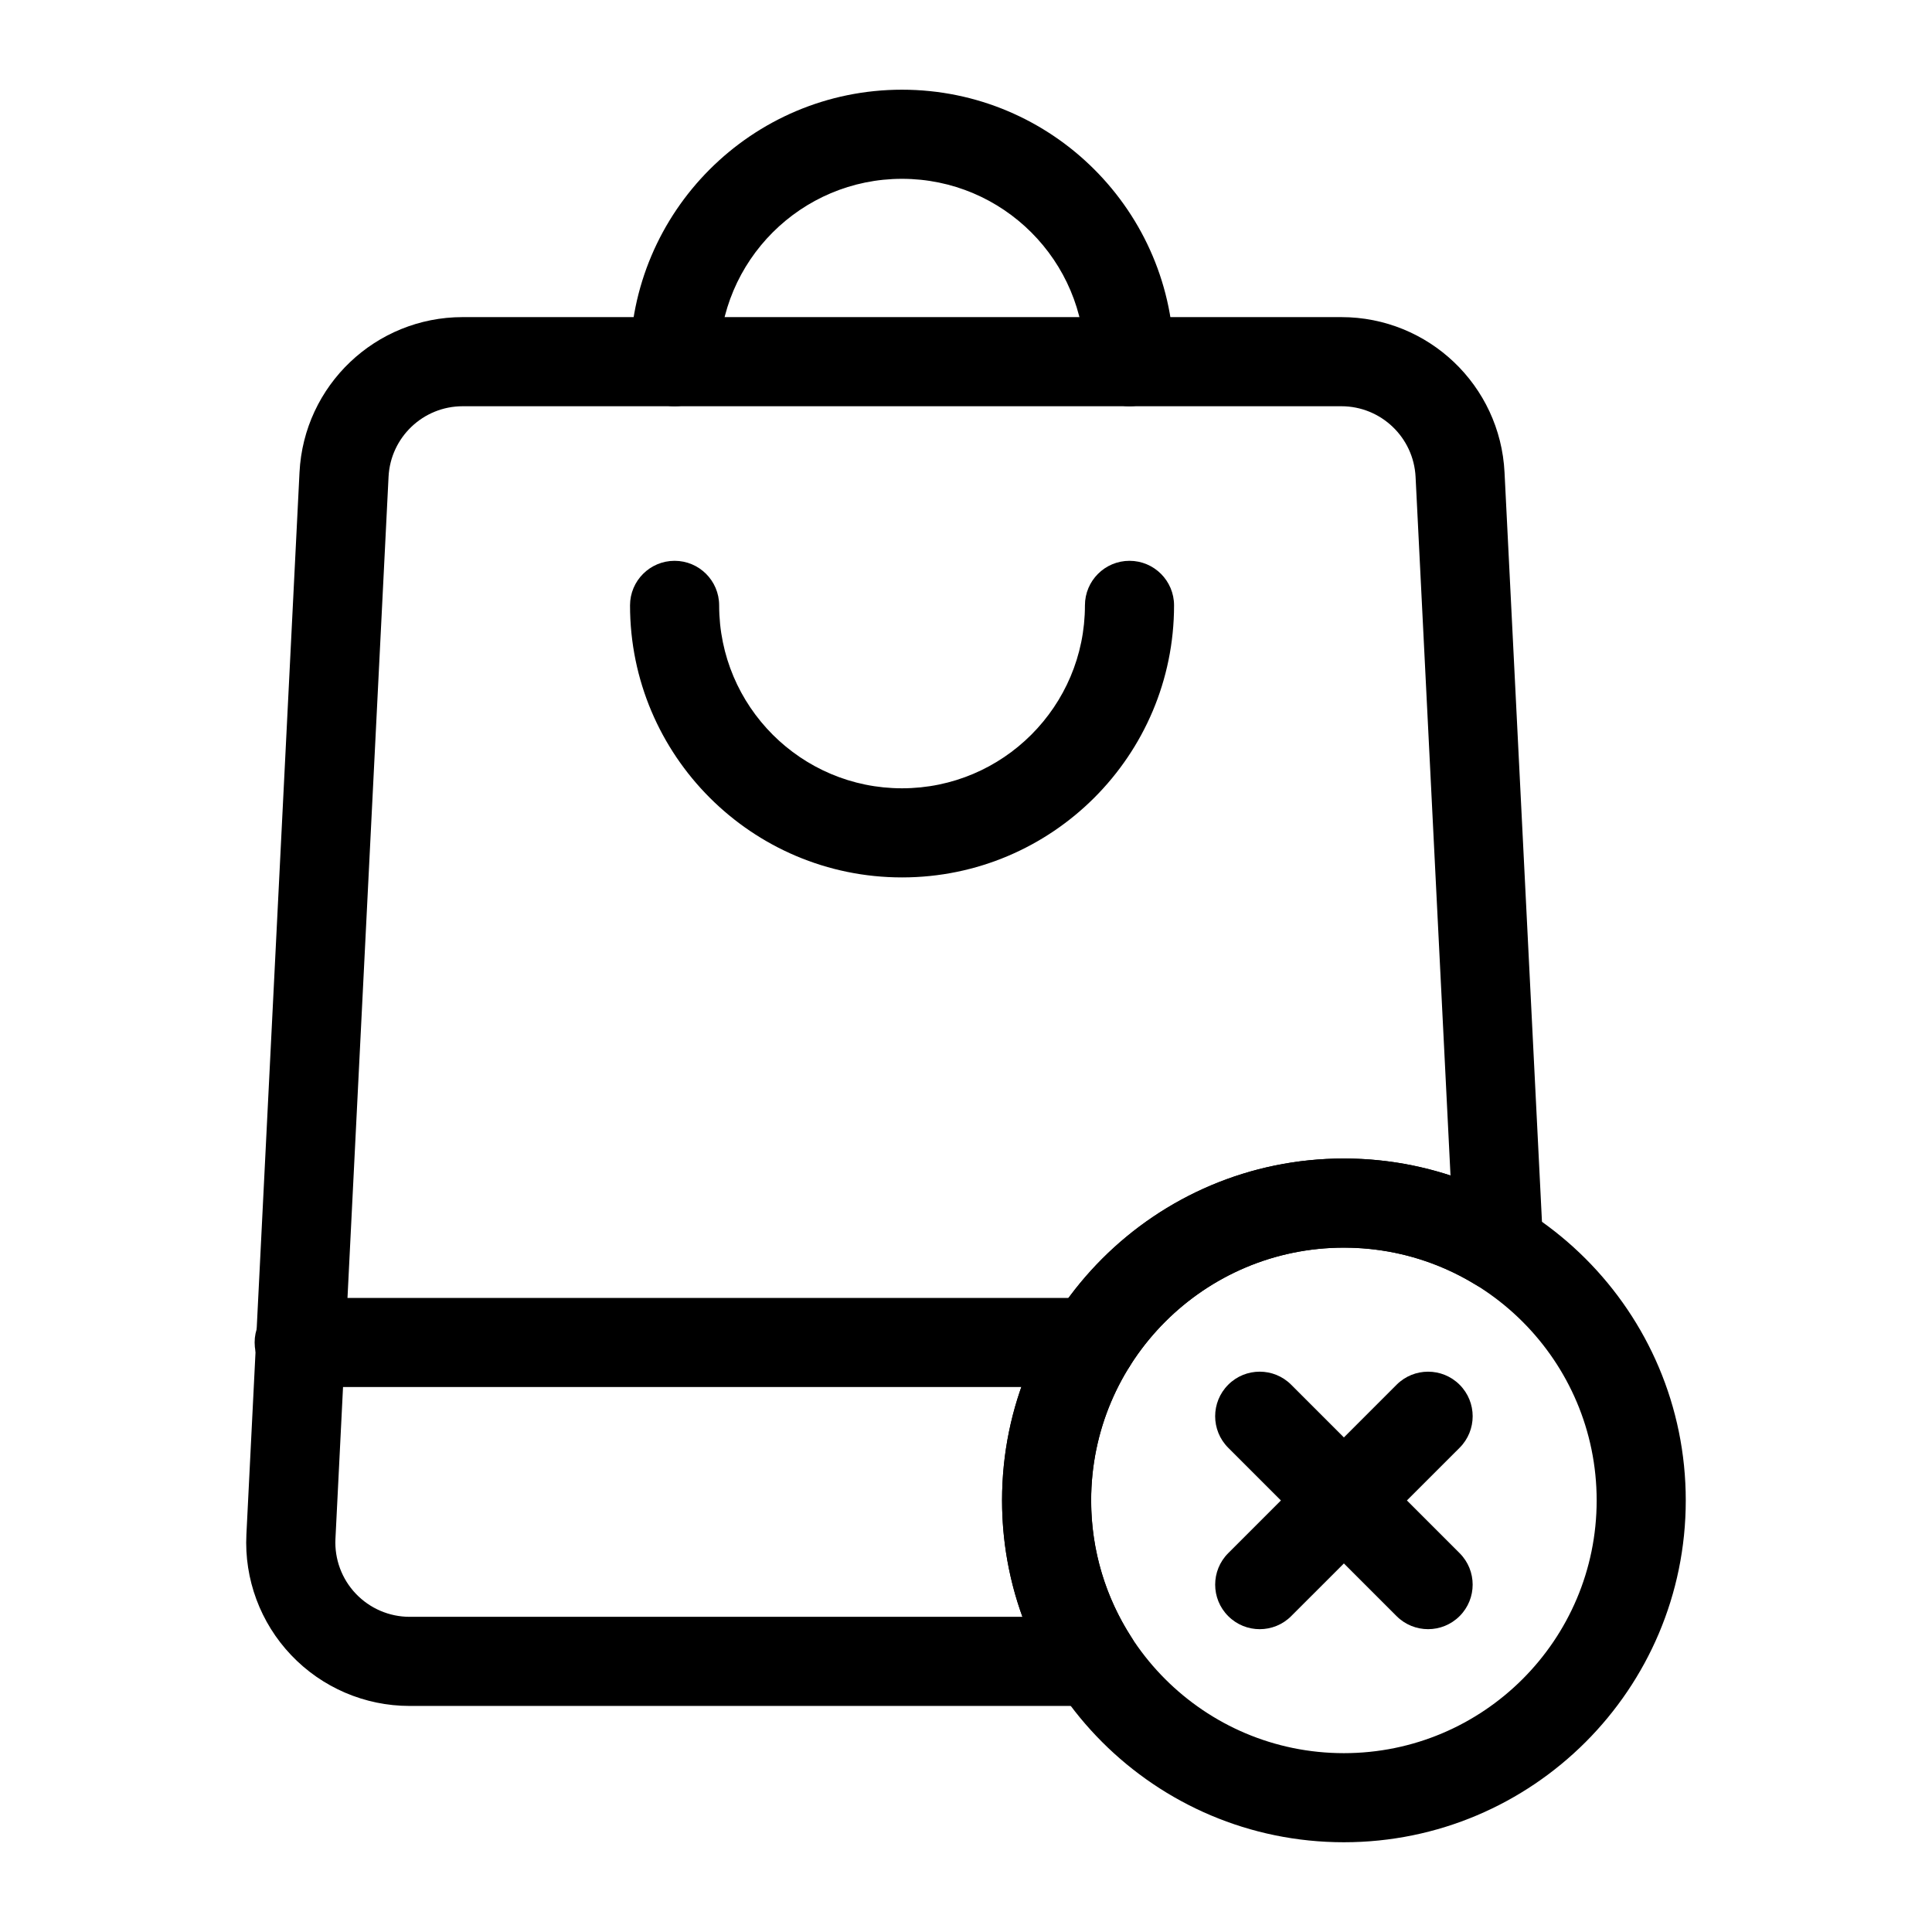 <?xml version="1.0" encoding="UTF-8"?>
<!-- Uploaded to: SVG Find, www.svgrepo.com, Generator: SVG Find Mixer Tools -->
<svg fill="#000000" width="800px" height="800px" version="1.1" viewBox="144 144 512 512" xmlns="http://www.w3.org/2000/svg">
 <g fill-rule="evenodd">
  <path d="m431.52 304.43c0 26.75-21.727 48.477-48.477 48.477s-48.461-21.727-48.461-48.477c0-6.519-5.289-11.809-11.809-11.809-6.519 0-11.809 5.289-11.809 11.809 0 39.785 32.293 72.094 72.078 72.094 39.785 0 72.094-32.309 72.094-72.094 0-6.519-5.289-11.809-11.809-11.809s-11.809 5.289-11.809 11.809z"/>
  <path d="m455.13 239.85c0-39.77-32.309-72.078-72.094-72.078-39.785 0-72.078 32.309-72.078 72.078 0 6.519 5.289 11.809 11.809 11.809s11.809-5.289 11.809-11.809c0-26.75 21.711-48.461 48.461-48.461s48.477 21.711 48.477 48.461c0 6.519 5.289 11.809 11.809 11.809s11.809-5.289 11.809-11.809z"/>
  <path d="m223.29 511.58h210.12c6.519 0 11.809-5.289 11.809-11.809 0-6.504-5.289-11.809-11.809-11.809h-210.12c-6.519 0-11.809 5.305-11.809 11.809 0 6.519 5.289 11.809 11.809 11.809z"/>
  <path d="m433.91 596.09c4.328 0 8.297-2.363 10.375-6.156 2.062-3.793 1.891-8.422-0.457-12.059-6.738-10.453-10.66-22.891-10.66-36.242 0-36.969 30.008-66.992 66.977-66.992 12.77 0 24.703 3.574 34.84 9.777 3.746 2.281 8.422 2.312 12.188 0.078 3.777-2.234 5.984-6.359 5.762-10.738l-10.219-204.58c-1.148-23.051-20.168-41.141-43.25-41.141h-232.86c-23.066 0-42.082 18.09-43.234 41.141-3.211 64.156-10.738 214.57-14.074 281.46-0.598 11.84 3.699 23.41 11.871 31.992 8.172 8.598 19.508 13.461 31.363 13.461zm-18.957-23.617h-162.41c-5.383 0-10.531-2.219-14.25-6.125-3.715-3.906-5.668-9.164-5.398-14.547 0 0 14.074-281.44 14.074-281.44 0.52-10.469 9.164-18.703 19.648-18.703h232.86c10.484 0 19.129 8.234 19.664 18.703l9.258 185.16c-8.895-2.914-18.391-4.504-28.246-4.504-50.004 0-90.59 40.605-90.59 90.605 0 10.816 1.906 21.207 5.398 30.844z"/>
  <path d="m500.14 451.02c-50.004 0-90.59 40.605-90.59 90.605 0 50.004 40.59 90.59 90.59 90.59 50.004 0 90.605-40.59 90.605-90.59 0-50.004-40.605-90.605-90.605-90.605zm0 23.617c36.969 0 66.992 30.023 66.992 66.992s-30.023 66.977-66.992 66.977-66.977-30.008-66.977-66.977 30.008-66.992 66.977-66.992z"/>
  <path d="m469.49 527.67 44.617 44.617c4.613 4.613 12.09 4.613 16.703 0 4.613-4.598 4.613-12.09 0-16.688l-44.633-44.633c-4.598-4.613-12.09-4.613-16.688 0-4.613 4.613-4.613 12.09 0 16.703z"/>
  <path d="m486.18 572.29 44.633-44.617c4.613-4.613 4.613-12.09 0-16.703-4.613-4.613-12.09-4.613-16.703 0l-44.617 44.633c-4.613 4.598-4.613 12.09 0 16.688 4.598 4.613 12.09 4.613 16.688 0z"/>
 </g>
</svg>